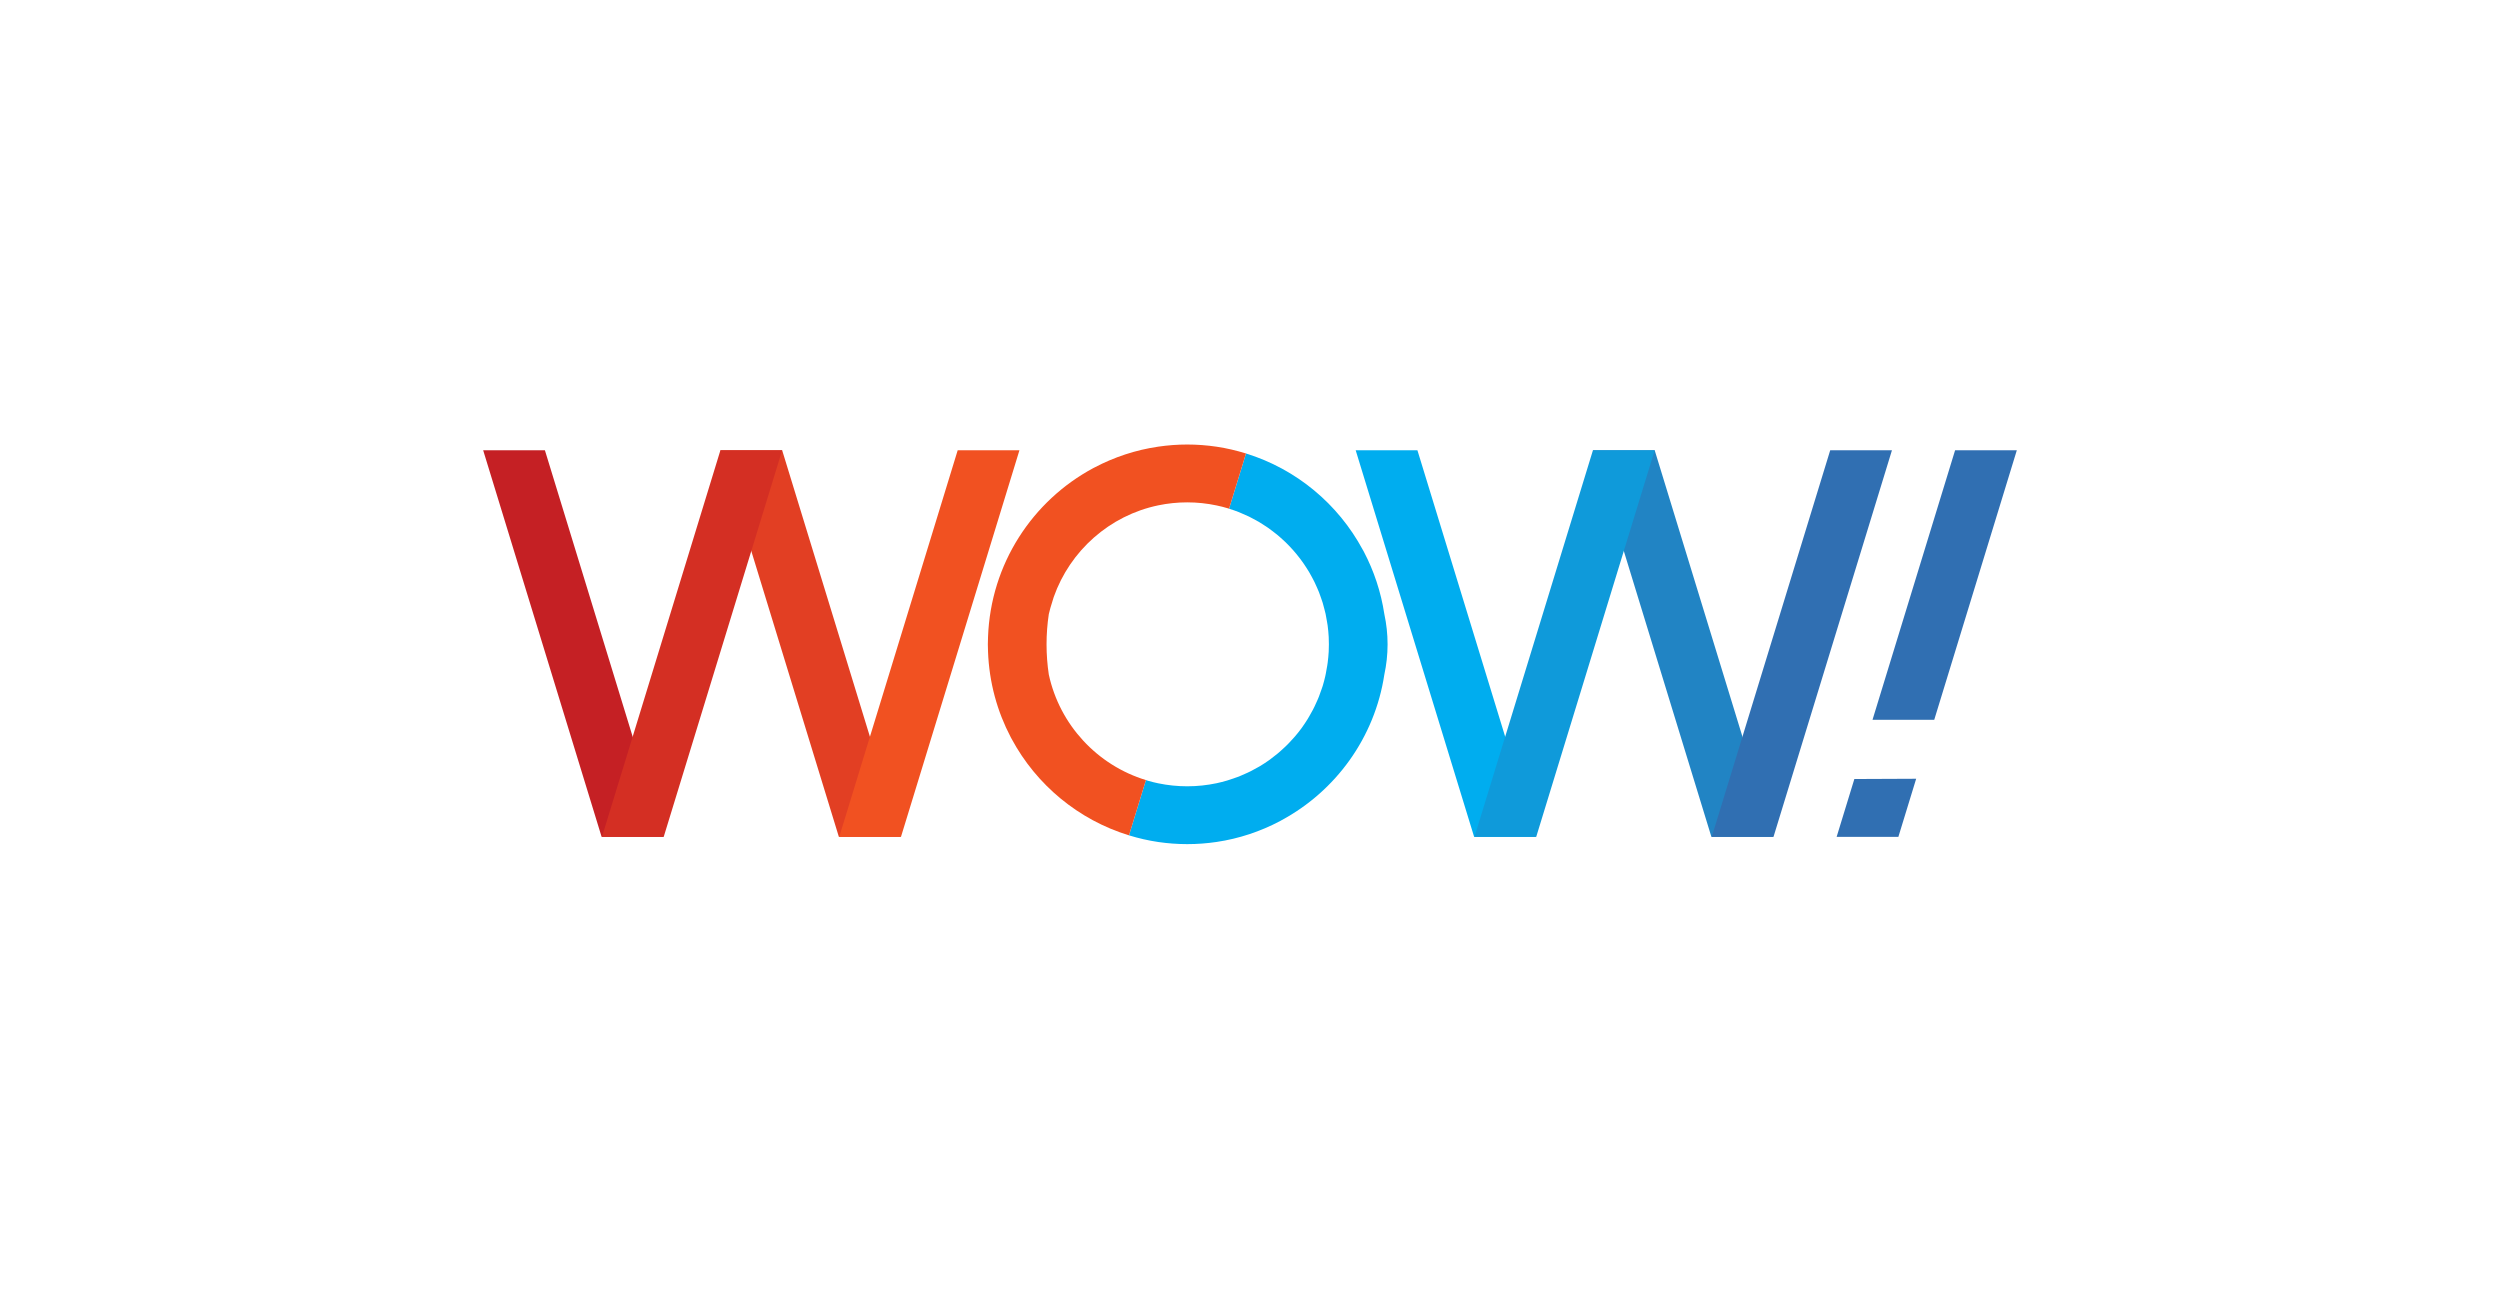 <svg width="194" height="100" viewBox="0 0 194 100" fill="none" xmlns="http://www.w3.org/2000/svg">
<g clip-path="url(#clip0_8653_4591)">
<path d="M51.477 64.942H46.686L37.494 34.942H42.285L51.477 64.942Z" fill="#C52024"/>
<path d="M69.888 64.942H65.097L55.905 34.942H60.696L69.888 64.942Z" fill="#E23F23"/>
<path d="M65.125 64.942H69.915L79.108 34.942H74.317L65.125 64.942Z" fill="#F15121"/>
<path d="M46.713 64.942H51.503L60.695 34.942H55.904L46.713 64.942Z" fill="#D42F23"/>
<path d="M119.184 64.942H114.393L105.201 34.942H109.992L119.184 64.942Z" fill="#00ADEF"/>
<path d="M137.596 64.942H132.805L123.613 34.942H128.404L137.596 64.942Z" fill="#2184C4"/>
<path d="M132.832 64.942H137.623L146.815 34.942H142.024L132.832 64.942Z" fill="#306FB2"/>
<path d="M150.097 55.856L156.505 34.942H151.715L145.307 55.856H150.097Z" fill="#306FB2"/>
<path d="M143.898 60.452L142.522 64.942H147.313L148.695 60.431L143.898 60.452Z" fill="#306FB2"/>
<path d="M114.42 64.942H119.21L128.402 34.942H123.612L114.42 64.942Z" fill="#0F9ADA"/>
<path d="M107.425 47.657C107.164 45.931 106.615 44.301 105.835 42.812C105.807 42.758 105.774 42.707 105.745 42.653C103.837 39.109 100.593 36.397 96.689 35.19L95.376 39.474L95.376 39.476C95.628 39.554 95.877 39.64 96.121 39.735C96.213 39.771 96.302 39.814 96.392 39.853C96.57 39.927 96.747 40.002 96.92 40.086C97.025 40.136 97.125 40.194 97.228 40.248C97.381 40.329 97.535 40.408 97.684 40.496C97.79 40.559 97.892 40.627 97.996 40.692C98.135 40.781 98.275 40.869 98.411 40.964C98.514 41.036 98.614 41.113 98.715 41.19C98.844 41.286 98.972 41.383 99.097 41.486C99.196 41.567 99.292 41.653 99.388 41.737C99.507 41.843 99.625 41.949 99.74 42.059C99.833 42.149 99.924 42.241 100.014 42.334C100.123 42.447 100.231 42.562 100.336 42.68C100.423 42.778 100.507 42.877 100.59 42.977C100.69 43.098 100.788 43.221 100.883 43.347C100.962 43.451 101.04 43.556 101.115 43.663C101.206 43.792 101.293 43.924 101.379 44.058C101.449 44.167 101.519 44.277 101.585 44.389C101.667 44.527 101.743 44.667 101.819 44.809C101.88 44.923 101.941 45.036 101.998 45.153C102.07 45.299 102.136 45.449 102.201 45.598C102.252 45.716 102.305 45.832 102.352 45.952C102.413 46.108 102.468 46.267 102.522 46.426C102.563 46.545 102.606 46.662 102.642 46.782C102.694 46.951 102.737 47.123 102.78 47.296C102.809 47.411 102.842 47.524 102.867 47.641C102.909 47.834 102.941 48.032 102.973 48.229C102.989 48.328 103.01 48.425 103.023 48.525C103.063 48.824 103.092 49.127 103.108 49.432C103.115 49.621 103.122 49.81 103.122 50C103.122 50.19 103.115 50.379 103.108 50.567C103.093 50.85 103.065 51.129 103.03 51.405C103.02 51.486 103.007 51.565 102.995 51.645C102.964 51.854 102.927 52.062 102.884 52.268C102.868 52.34 102.855 52.412 102.839 52.483C102.781 52.734 102.717 52.983 102.643 53.226L102.64 53.236C102.637 53.247 102.633 53.257 102.629 53.267C102.61 53.328 102.587 53.387 102.567 53.447C102.5 53.652 102.428 53.855 102.35 54.054C102.313 54.146 102.274 54.236 102.235 54.327C102.164 54.493 102.089 54.658 102.01 54.821C101.966 54.913 101.92 55.004 101.872 55.095C101.787 55.259 101.697 55.419 101.603 55.578C101.557 55.657 101.512 55.738 101.463 55.816C101.332 56.027 101.194 56.233 101.05 56.434C101.035 56.454 101.022 56.476 101.008 56.496C100.848 56.715 100.678 56.927 100.503 57.133C100.447 57.199 100.388 57.261 100.331 57.325C100.206 57.466 100.078 57.604 99.947 57.738C99.877 57.809 99.805 57.878 99.734 57.947C99.604 58.072 99.471 58.193 99.336 58.311C99.263 58.374 99.191 58.438 99.116 58.499C98.959 58.629 98.797 58.753 98.633 58.875C98.577 58.916 98.523 58.959 98.467 58.999C98.245 59.157 98.016 59.306 97.783 59.447C97.729 59.48 97.672 59.508 97.617 59.54C97.435 59.646 97.249 59.748 97.06 59.843C96.975 59.886 96.889 59.926 96.802 59.967C96.636 60.045 96.468 60.12 96.296 60.19C96.204 60.228 96.112 60.265 96.019 60.301C95.839 60.369 95.657 60.431 95.473 60.489C95.389 60.516 95.307 60.545 95.222 60.57C94.954 60.649 94.682 60.72 94.406 60.779C93.671 60.934 92.91 61.016 92.129 61.016C91.362 61.016 90.612 60.937 89.89 60.787C89.632 60.734 89.378 60.671 89.128 60.6L89.037 60.572C88.998 60.56 88.962 60.546 88.923 60.534L87.609 64.823C88.348 65.049 89.108 65.227 89.89 65.341C90.621 65.447 91.368 65.504 92.129 65.504C92.903 65.504 93.663 65.446 94.406 65.336C96.157 65.077 97.808 64.519 99.317 63.724C99.361 63.7 99.404 63.674 99.448 63.65C103.644 61.386 106.683 57.246 107.425 52.343C107.588 51.588 107.676 50.804 107.676 50C107.676 49.196 107.588 48.412 107.425 47.657Z" fill="#00ADEF"/>
<path d="M94.406 34.664C93.663 34.554 92.903 34.495 92.129 34.495C91.368 34.495 90.621 34.553 89.89 34.659C88.125 34.916 86.458 35.473 84.94 36.274C84.905 36.292 84.87 36.309 84.835 36.327C80.126 38.855 76.876 43.754 76.671 49.433C76.665 49.621 76.657 49.81 76.657 50C76.657 50.19 76.665 50.379 76.671 50.567C76.758 52.96 77.386 55.214 78.435 57.211C78.458 57.255 78.483 57.299 78.507 57.343C80.421 60.903 83.684 63.621 87.61 64.823L88.924 60.534C85.147 59.381 82.232 56.251 81.387 52.343C81.272 51.579 81.212 50.796 81.212 50C81.212 49.204 81.272 48.422 81.387 47.657C81.423 47.495 81.468 47.336 81.51 47.176L81.77 46.328C83.038 42.736 86.104 39.998 89.89 39.213C90.613 39.063 91.362 38.983 92.129 38.983C92.91 38.983 93.671 39.066 94.406 39.222C94.706 39.285 95.001 39.36 95.291 39.447L95.292 39.448L95.376 39.474L96.689 35.19C95.95 34.961 95.189 34.78 94.406 34.664Z" fill="#F15121"/>
</g>
<defs>
<clipPath id="clip0_8653_4591">
<rect width="120" height="32" fill="white" transform="translate(37 34)"/>
</clipPath>
</defs>
</svg>
